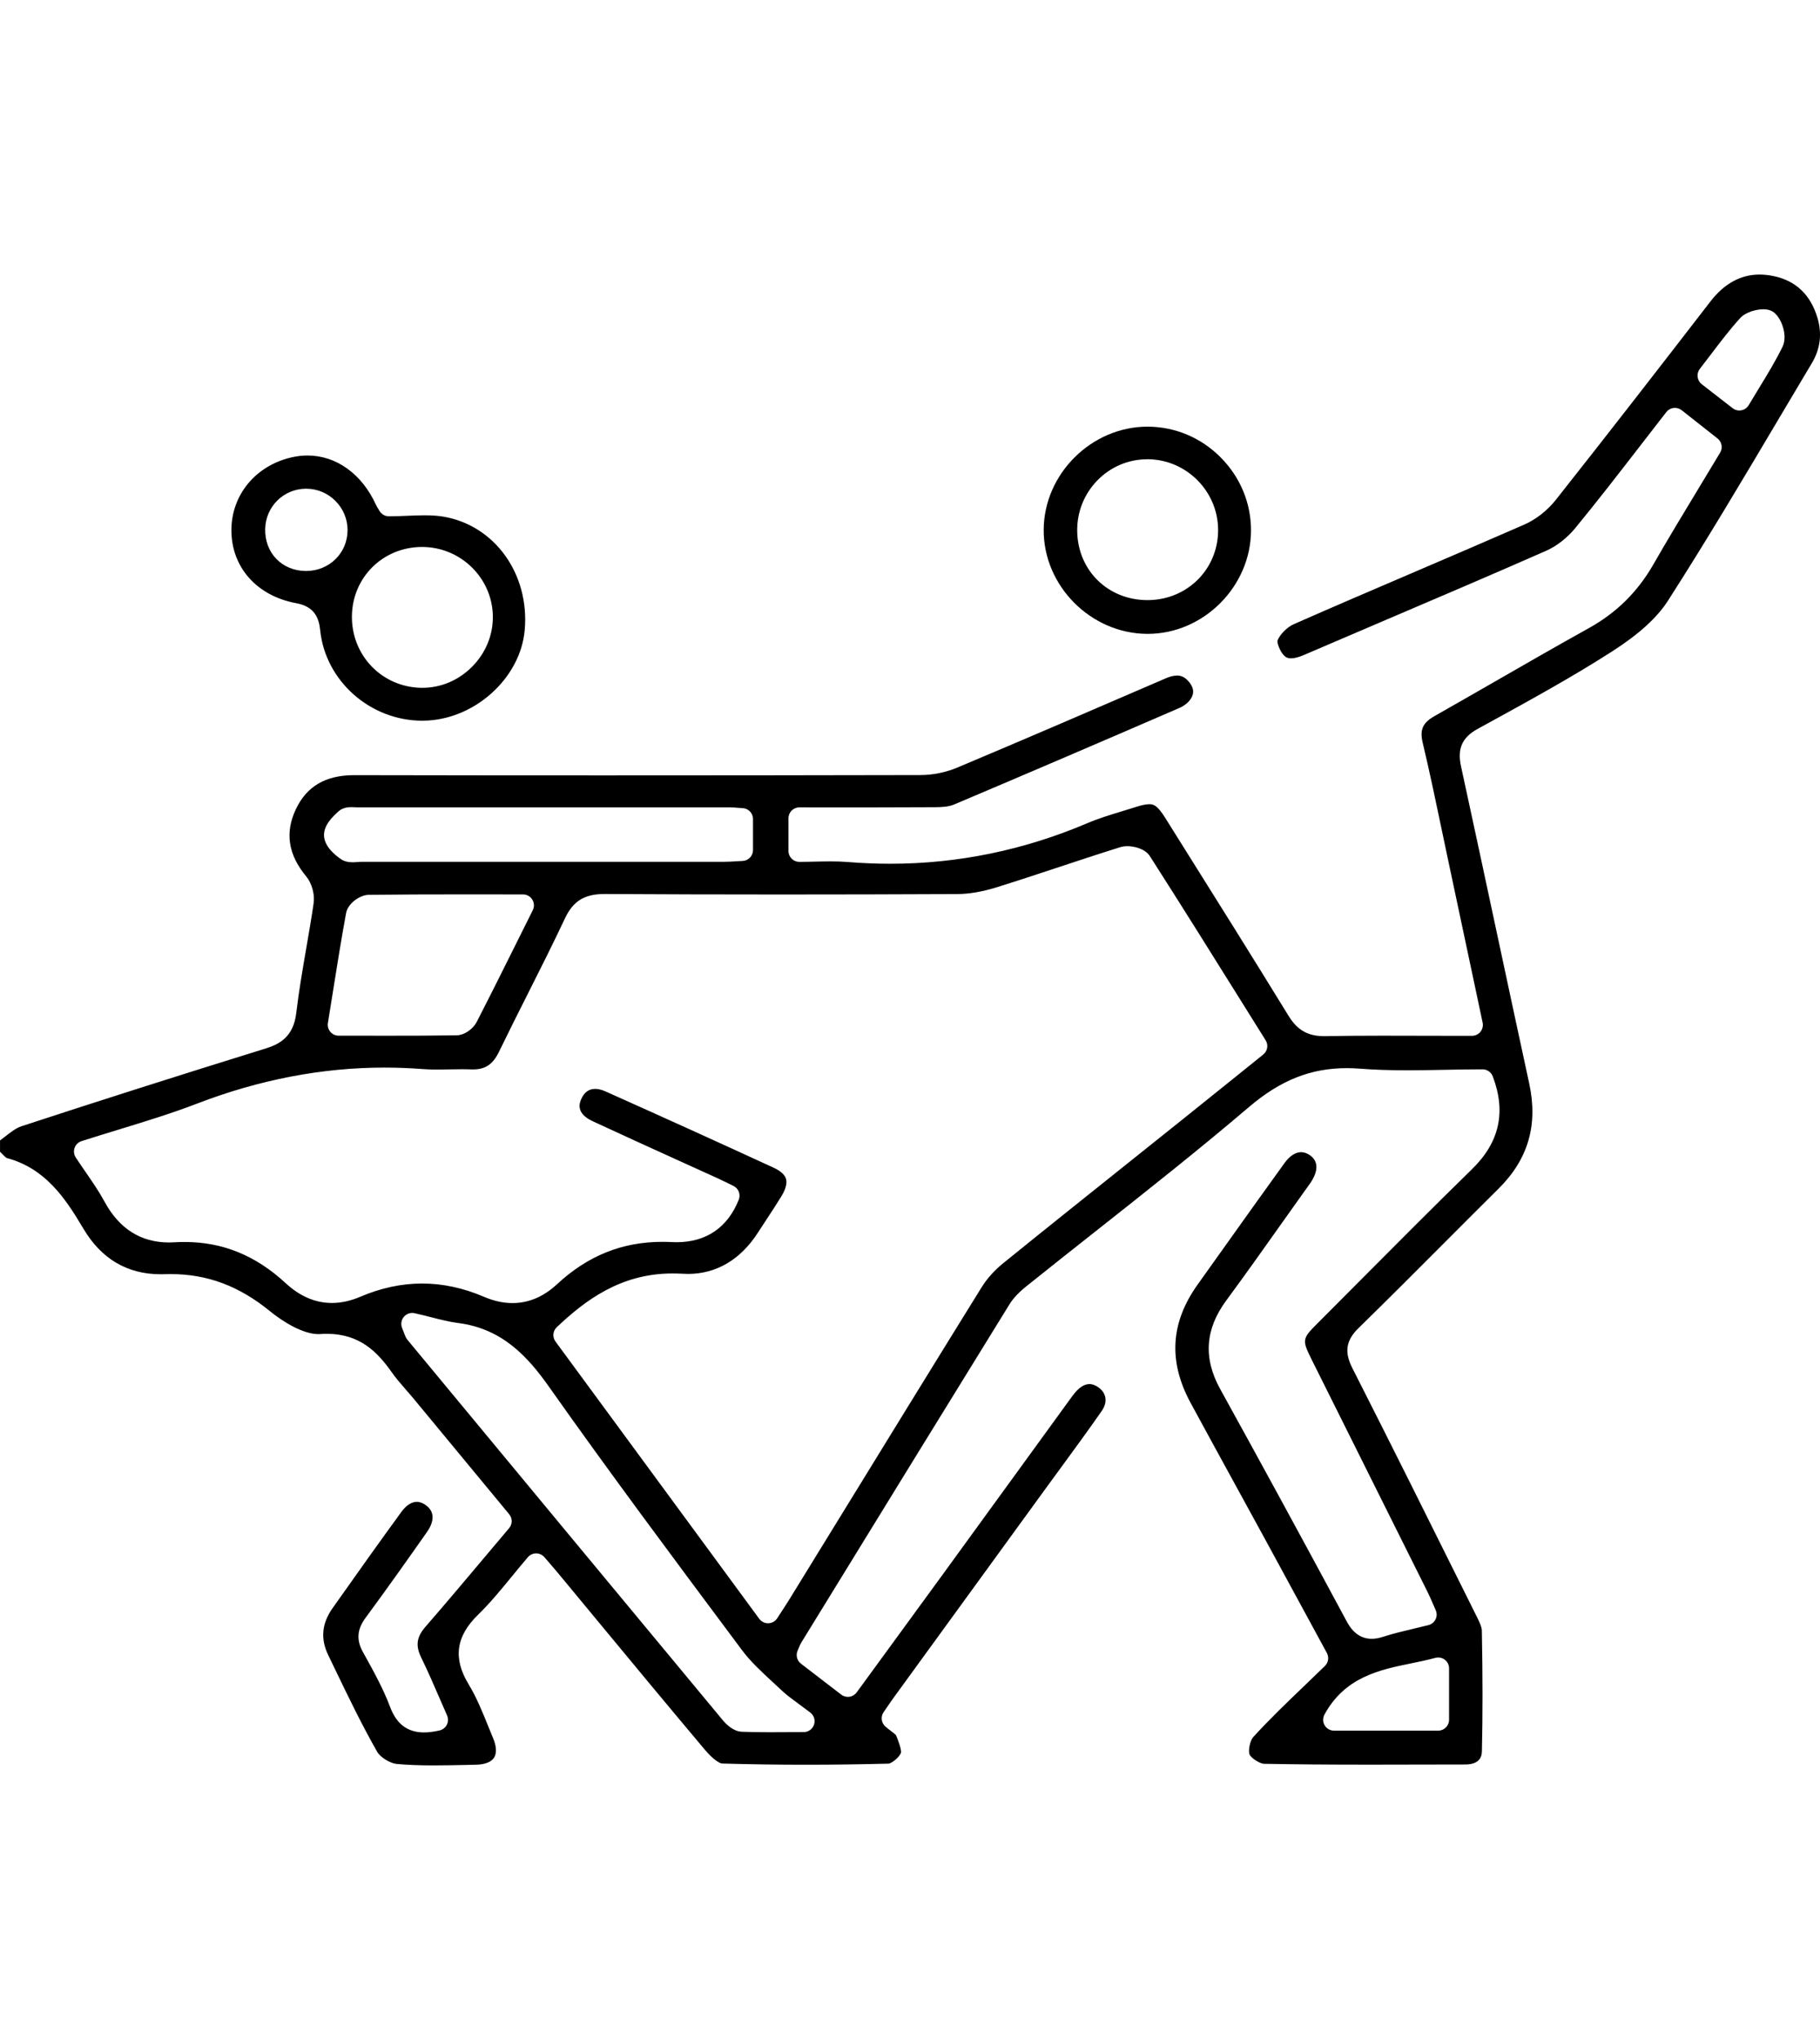 <?xml version="1.0" encoding="utf-8"?>
<!-- Generator: Adobe Illustrator 26.3.1, SVG Export Plug-In . SVG Version: 6.00 Build 0)  -->
<svg version="1.1" id="Layer_1" xmlns="http://www.w3.org/2000/svg" xmlns:xlink="http://www.w3.org/1999/xlink" x="0px" y="0px"
	 viewBox="0 0 531.13 595.28" style="enable-background:new 0 0 531.13 595.28;" xml:space="preserve">
<g>
	<path d="M126.58,515.16c-4.15,0-7.57-0.13-10.78-0.42c-1.93-0.17-4.81-1.94-5.7-3.5c-4.52-7.92-8.57-16.34-12.49-24.48l-1.83-3.8
		c-2.29-4.74-1.88-9.21,1.25-13.65c7.62-10.81,14-19.74,20.1-28.12c1.38-1.9,2.98-2.94,4.49-2.94c0.91,0,1.83,0.35,2.76,1.05
		c3.22,2.43,1.54,5.88,0.25,7.72c-5.61,7.99-11.66,16.55-17.96,25.09c-2.48,3.36-2.71,6.44-0.76,9.97l0.45,0.81
		c2.72,4.91,5.53,9.99,7.47,15.18c1.87,5.02,5.12,7.47,9.92,7.47c1.31,0,2.78-0.19,4.5-0.57c0.93-0.21,1.72-0.82,2.15-1.67
		c0.43-0.85,0.45-1.85,0.07-2.72c-0.77-1.74-1.52-3.47-2.26-5.18c-1.67-3.86-3.4-7.85-5.28-11.69c-1.71-3.49-1.37-6.01,1.23-9
		c5.79-6.66,11.36-13.28,17.25-20.28c2.37-2.81,4.75-5.64,7.16-8.49c1-1.18,1.01-2.89,0.02-4.08c0,0-21.35-25.82-27.72-33.52
		c-0.76-0.92-1.54-1.82-2.33-2.72c-1.52-1.75-2.96-3.4-4.21-5.17c-4.11-5.83-9.25-11.23-18.96-11.23c-0.63,0-1.28,0.02-1.95,0.07
		c-0.17,0.01-0.34,0.02-0.52,0.02c-4.36,0-10.09-3.42-14.01-6.61c-9.12-7.45-18.37-10.91-29.1-10.91c-0.59,0-1.18,0.01-1.79,0.03
		c-0.38,0.01-0.75,0.02-1.12,0.02c-9.74,0-17.33-4.49-22.57-13.35c-5.39-9.11-11.15-17.54-22.32-20.57
		c-0.31-0.11-1.09-0.91-1.55-1.39c-0.14-0.15-0.28-0.29-0.43-0.44v-3.29c0.47-0.35,0.93-0.72,1.39-1.07
		c1.69-1.32,3.28-2.56,4.86-3.08c22.29-7.31,45.59-14.73,71.23-22.68c4.17-1.29,8.15-3.45,8.97-10.37
		c0.74-6.29,1.85-12.68,2.91-18.86c0.74-4.28,1.51-8.71,2.15-13.11c0.39-2.64-0.5-5.89-2.17-7.9c-5.25-6.33-6.24-12.73-3.02-19.57
		c3.15-6.7,8.71-9.96,16.98-9.96c24.42,0.05,48.77,0.07,73.13,0.07c29.65,0,60.69-0.03,92.25-0.1c3.57-0.01,7.39-0.79,10.77-2.22
		c19.55-8.22,39.33-16.76,58.47-25.03l2.19-0.95c1.29-0.56,2.43-0.84,3.38-0.84c0.88,0,2.07,0.2,3.4,1.75
		c2.05,2.39,1.24,4.15,0.45,5.27c-0.65,0.93-1.86,1.87-3.08,2.4c-23.86,10.34-45.41,19.57-65.88,28.23
		c-1.56,0.66-3.71,0.76-5.41,0.77c-6.49,0.04-12.98,0.06-19.51,0.06l-20.19-0.01c-1.76,0-3.18,1.42-3.18,3.18v9.54
		c0,1.76,1.42,3.18,3.18,3.18c1.5,0,3.01-0.03,4.54-0.07c1.49-0.03,2.99-0.07,4.5-0.07c1.95,0,3.56,0.06,5.06,0.18
		c4.16,0.34,8.35,0.51,12.45,0.51c19.72,0,39.07-3.99,57.52-11.85c3.2-1.37,6.54-2.38,10.07-3.46c1.35-0.41,2.7-0.82,4.04-1.25
		c1.74-0.56,2.99-0.82,3.94-0.82c1.22,0,2.33,0.29,4.64,3.98l3.91,6.24c10.58,16.87,21.52,34.32,32.11,51.57
		c2.54,4.13,5.63,5.9,10.34,5.9l0.38,0c4.79-0.09,10.04-0.14,16.52-0.14c3.44,0,6.89,0.01,10.33,0.02c3.45,0.01,6.9,0.02,10.35,0.02
		h5.59c0.96,0,1.87-0.43,2.47-1.18c0.6-0.75,0.84-1.72,0.64-2.66l-3.08-14.52c-2.36-11.13-4.66-21.97-6.97-32.81
		c-0.66-3.08-1.3-6.17-1.95-9.26c-1.72-8.23-3.5-16.75-5.49-25.08c-0.91-3.8-0.01-5.83,3.43-7.78c5.91-3.35,11.8-6.74,17.69-10.12
		c8.94-5.14,18.19-10.46,27.35-15.55c8.07-4.48,14.24-10.57,18.85-18.61c4.34-7.57,8.78-14.89,13.47-22.65
		c1.99-3.29,4-6.61,6.01-9.96c0.82-1.37,0.5-3.14-0.76-4.13l-10.47-8.25c-0.56-0.44-1.26-0.68-1.97-0.68
		c-0.13,0-0.26,0.01-0.38,0.02c-0.84,0.1-1.6,0.53-2.12,1.2c-2.48,3.18-4.93,6.34-7.36,9.5c-6.52,8.43-12.67,16.39-19.19,24.33
		c-2.36,2.88-5.45,5.29-8.48,6.63c-15.49,6.82-31.33,13.58-46.65,20.12c-8,3.42-16,6.83-23.99,10.27c-1.59,0.69-2.85,1.02-3.86,1.02
		c-0.93,0-1.58-0.29-2.18-0.97c-1.13-1.28-1.91-3.52-1.78-4.19c0.66-1.75,2.79-3.93,4.73-4.79c11.86-5.23,23.98-10.42,35.7-15.44
		c10.36-4.44,21.08-9.03,31.58-13.63c3.42-1.5,6.77-4.12,9.21-7.21c15.49-19.58,30.86-39.42,45.16-57.94
		c4.01-5.19,8.82-7.82,14.3-7.82c1.33,0,2.72,0.15,4.15,0.45c6.48,1.36,10.78,5.48,12.77,12.22c1.37,4.62,0.82,9.04-1.62,13.13
		c-3.14,5.26-6.27,10.54-9.4,15.81c-10.5,17.7-21.35,36-32.63,53.58c-3.18,4.95-8.48,9.77-16.22,14.74
		c-11.78,7.56-24.34,14.44-36.48,21.1l-2.81,1.54c-4.54,2.49-6,5.76-4.87,10.93c3.59,16.51,7.19,33.31,10.66,49.55
		c3.07,14.35,6.14,28.7,9.25,43.04c2.61,12.06-0.31,22.07-8.92,30.62c-5.29,5.25-10.56,10.53-15.83,15.81
		c-8.18,8.2-16.64,16.68-25.06,24.9c-3.68,3.59-4.2,6.98-1.81,11.69c11.43,22.5,22.87,45.49,33.92,67.72l2.26,4.55
		c0.75,1.48,1.59,3.16,1.61,4.35c0.26,13.45,0.26,24.58,0.02,35.01c-0.03,1.1-0.09,4.02-4.87,4.03c-3.81,0-7.61,0.01-11.42,0.02
		c-5.38,0.01-10.76,0.03-16.14,0.03c-12.54,0-22.15-0.08-31.15-0.25c-1.33-0.03-3.85-1.76-4.24-2.73c-0.42-1.04,0.1-4,1.1-5.09
		c4.72-5.17,9.71-9.96,14.99-15.02c1.96-1.88,3.94-3.78,5.91-5.71c1.02-0.99,1.25-2.54,0.57-3.79l-5.8-10.68
		c-4.26-7.85-8.44-15.56-12.64-23.26c-2.75-5.05-5.51-10.09-8.28-15.13c-4.37-7.97-8.73-15.94-13.06-23.94
		c-6.55-12.1-5.86-23.41,2.11-34.56c2.71-3.79,5.41-7.58,8.11-11.37c5.62-7.89,11.43-16.04,17.2-24.02c1.48-2.05,3.2-3.18,4.83-3.18
		c0.83,0,1.68,0.29,2.52,0.85c3.39,2.3,1.63,6.02,0.28,8.03c-0.35,0.53-0.73,1.04-1.1,1.55c-0.23,0.31-0.46,0.62-0.68,0.94
		c-2.28,3.2-4.55,6.41-6.83,9.61c-5.21,7.36-10.6,14.96-16.03,22.32c-6.17,8.36-6.74,16.82-1.75,25.85
		c11.37,20.58,23.42,42.69,36.82,67.6c0.77,1.44,2.83,5.26,7.38,5.26c1.04,0,2.15-0.2,3.38-0.6c2.7-0.89,5.59-1.57,8.64-2.3
		c1.46-0.35,2.97-0.7,4.54-1.1c0.91-0.23,1.67-0.85,2.08-1.69c0.41-0.84,0.43-1.83,0.04-2.68c-0.28-0.63-0.54-1.24-0.79-1.81
		c-0.53-1.23-1.04-2.4-1.62-3.56c-5.83-11.71-11.67-23.41-17.51-35.11c-5.45-10.93-10.91-21.86-16.36-32.8
		c-2.73-5.48-2.66-5.96,1.57-10.19c4.01-4.02,8.02-8.05,12.03-12.08c10.85-10.91,22.07-22.19,33.26-33.11
		c8.04-7.84,10.02-16.71,6.07-27.1c-0.47-1.23-1.65-2.05-2.97-2.05c-3.66,0-7.38,0.07-10.98,0.14c-3.59,0.07-7.31,0.14-10.94,0.14
		c-5.34,0-9.73-0.15-13.8-0.47c-1.31-0.1-2.62-0.16-3.88-0.16c-10.55,0-19.38,3.51-28.62,11.39c-14.55,12.4-29.84,24.48-44.63,36.16
		c-6.65,5.25-13.53,10.69-20.25,16.08c-2.3,1.84-3.89,3.54-4.99,5.33c-18.48,29.92-37.2,60.37-55.3,89.83l-5.42,8.82
		c-0.3,0.5-0.49,0.95-0.71,1.49c-0.1,0.24-0.22,0.53-0.37,0.88c-0.59,1.34-0.19,2.91,0.97,3.8l11.75,9.03
		c0.56,0.43,1.24,0.66,1.94,0.66c0.15,0,0.3-0.01,0.45-0.03c0.85-0.12,1.61-0.58,2.12-1.27l7.88-10.79
		c5.78-7.91,11.52-15.77,17.24-23.63c7.77-10.69,15.54-21.38,23.3-32.07l13.93-19.18c0.51-0.7,0.99-1.36,1.49-1.94
		c0.94-1.08,2.41-2.37,4.09-2.37c0.88,0,1.79,0.35,2.72,1.03c2.29,1.69,2.62,4.29,0.88,6.8c-3.8,5.47-7.82,10.96-11.7,16.26
		c-1.51,2.07-3.03,4.14-4.54,6.21c0,0-35.5,48.83-44.4,61.09c-0.71,0.98-1.39,1.97-2.08,2.98l-0.94,1.37
		c-0.91,1.31-0.7,3.1,0.49,4.17c0.59,0.53,1.19,0.98,1.72,1.38c0.51,0.38,1.27,0.96,1.43,1.22c0.41,1.02,1.72,4.24,1.39,5.18
		c-0.58,1.36-2.76,3.01-3.56,3.07c-8.17,0.21-16.31,0.32-24.2,0.32c-8.23,0-16.45-0.12-24.4-0.35c-0.68-0.02-2.57-1.1-5.01-3.99
		c-10.79-12.81-21.65-25.93-32.16-38.63c-3.58-4.33-7.17-8.66-10.75-12.99c-0.75-0.9-1.51-1.78-2.42-2.84l-1.52-1.76
		c-0.6-0.7-1.49-1.11-2.41-1.11c0,0,0,0,0,0c-0.93,0-1.81,0.41-2.42,1.11c-1.55,1.82-3.07,3.67-4.53,5.45
		c-3.33,4.06-6.47,7.9-10.01,11.35c-6.47,6.29-7.34,12.74-2.75,20.29c2.28,3.75,3.95,7.87,5.72,12.24c0.48,1.18,0.95,2.35,1.44,3.52
		c0.99,2.37,1.08,4.38,0.26,5.66c-0.82,1.26-2.65,1.98-5.17,2.04l-2.69,0.07C133.14,515.08,129.82,515.16,126.58,515.16z
		 M120.29,383.13c-0.92,0-1.81,0.4-2.42,1.12c-0.77,0.9-0.97,2.16-0.53,3.26c0.33,0.82,0.53,1.36,0.67,1.72
		c0.26,0.7,0.46,1.21,0.92,1.77c30.88,37.29,61.16,73.83,92,110.97c1.01,1.21,3.07,3.27,5.57,3.37c2.32,0.1,4.83,0.14,8.12,0.14
		c1.46,0,2.96-0.01,4.54-0.02c1.71-0.01,3.49-0.02,5.38-0.02c1.36,0,2.57-0.87,3.01-2.16c0.44-1.29,0-2.72-1.08-3.54
		c-1.27-0.97-2.42-1.81-3.46-2.58c-1.97-1.44-3.52-2.58-4.85-3.84c-0.85-0.8-1.72-1.6-2.58-2.4c-3.36-3.1-6.53-6.02-9.05-9.4
		l-1.88-2.52c-18.06-24.21-36.74-49.25-54.44-74.33c-6.13-8.69-13.59-16.96-26.5-18.6c-2.5-0.32-5.02-0.96-7.94-1.7
		c-1.49-0.38-3.06-0.78-4.76-1.16C120.77,383.16,120.53,383.13,120.29,383.13z M419.71,483.67c-0.28,0-0.57,0.04-0.84,0.11
		c-2.3,0.63-4.73,1.13-7.08,1.61c-9.05,1.85-19.3,3.94-25.27,14.94c-0.53,0.99-0.51,2.18,0.06,3.14c0.57,0.96,1.61,1.55,2.73,1.55
		h30.39c1.76,0,3.18-1.42,3.18-3.18v-15c0-0.99-0.46-1.93-1.25-2.53C421.08,483.89,420.4,483.67,419.71,483.67z M196.2,371.61
		c-15.11,0-25.52,7.92-33.71,15.67c-1.17,1.1-1.33,2.9-0.38,4.19l59.46,80.91c0.6,0.82,1.55,1.3,2.56,1.3c0.03,0,0.06,0,0.1,0
		c1.05-0.03,2.01-0.57,2.58-1.45c0.51-0.78,0.96-1.48,1.38-2.13c0.84-1.29,1.55-2.37,2.22-3.46l13.83-22.49
		c13.81-22.47,28.09-45.71,42.22-68.5c1.54-2.49,3.74-4.95,6.18-6.93c12.45-10.09,25.18-20.26,37.49-30.09
		c5.09-4.07,10.19-8.13,15.27-12.21c5.34-4.28,10.67-8.57,16.04-12.89l7.21-5.81c1.26-1.01,1.56-2.8,0.7-4.16l-6.4-10.24
		c-9.36-14.98-18.19-29.13-27.37-43.47c-1.48-2.31-4.83-2.93-6.57-2.93c-0.74,0-1.42,0.1-2.03,0.28
		c-6.02,1.87-12.09,3.89-17.97,5.83c-6.01,1.99-12.22,4.05-18.35,5.95c-4.04,1.25-7.85,1.9-11.32,1.92
		c-17.65,0.08-35,0.12-51.56,0.12c-17.45,0-34.69-0.05-51.23-0.14l-0.16,0c-5.81,0-9.14,2.05-11.51,7.09
		c-3.47,7.39-7.22,14.82-10.84,22.01c-2.78,5.53-5.66,11.24-8.41,16.92c-1.78,3.67-3.97,5.17-7.57,5.17c0,0,0,0,0,0
		c-0.18,0-0.37,0-0.55-0.01c-0.91-0.04-1.83-0.05-2.75-0.05c-1.24,0-2.47,0.03-3.71,0.05c-1.19,0.03-2.38,0.05-3.57,0.05
		c-1.55,0-2.83-0.04-4.01-0.14c-3.75-0.29-7.55-0.44-11.29-0.44c-18.14,0-36.53,3.53-54.64,10.5c-7.44,2.86-14.96,5.16-22.93,7.6
		c-3.53,1.08-7.18,2.2-10.81,3.36c-0.95,0.3-1.7,1.03-2.03,1.97c-0.33,0.94-0.2,1.98,0.34,2.81c1,1.52,1.99,2.96,2.96,4.37
		c2.01,2.92,3.91,5.68,5.45,8.54c4.27,7.88,10.59,11.88,18.79,11.88c0.53,0,1.06-0.02,1.61-0.05c1-0.06,2-0.09,2.98-0.09
		c11.09,0,20.74,3.94,29.5,12.05c4.13,3.82,8.66,5.75,13.46,5.75c2.68,0,5.46-0.61,8.27-1.81c6-2.57,12.07-3.87,18.06-3.87
		c5.98,0,12.05,1.3,18.03,3.87c2.84,1.22,5.64,1.84,8.33,1.84c4.7,0,9.06-1.84,12.98-5.48c8.98-8.34,19.04-12.39,30.75-12.39
		c0.89,0,1.81,0.02,2.72,0.07c0.48,0.03,0.96,0.04,1.43,0.04c8.65,0,14.93-4.29,18.16-12.4c0.62-1.55-0.07-3.31-1.57-4.04
		l-1.49-0.73c-1.03-0.51-2-0.98-2.97-1.43c-3.84-1.75-7.69-3.5-11.54-5.24c-8.24-3.74-16.77-7.61-25.1-11.49
		c-5.05-2.35-3.74-5.41-3.31-6.41c0.85-1.99,2.22-3,4.07-3c0.93,0,1.95,0.25,3.04,0.74c18.83,8.43,34.42,15.51,49.05,22.26
		c2.02,0.93,3.23,2.02,3.6,3.22c0.49,1.6-0.45,3.66-1.33,5.1c-1.3,2.14-2.72,4.3-4.09,6.38c-0.9,1.37-1.81,2.74-2.69,4.12
		c-5.08,7.96-12.16,12.17-20.49,12.17c-0.56,0-1.12-0.02-1.69-0.06C198.16,371.64,197.17,371.61,196.2,371.61z M133.56,260.99
		c-7.72,0-16.85,0.02-25.99,0.13c-2.52,0.03-6.05,2.49-6.57,5.31c-1.48,8.07-2.75,16.08-4.1,24.56c-0.4,2.48-0.79,4.99-1.21,7.54
		c-0.15,0.92,0.12,1.86,0.72,2.57c0.6,0.71,1.49,1.12,2.42,1.12l15.05,0.01c5.7,0,12.44-0.01,19.33-0.11c2.46-0.04,4.93-2,5.9-3.89
		c4.2-8.19,8.29-16.4,12.62-25.1l3.75-7.53c0.49-0.99,0.44-2.16-0.14-3.09c-0.58-0.94-1.6-1.51-2.7-1.51L133.56,260.99z
		 M102.59,235.53c-1.03,0-2.54,0.12-3.76,1.2c-2.04,1.8-4.37,4.23-4.27,7.12c0.11,3.12,3.14,5.63,4.93,6.85
		c0.91,0.62,2.02,0.92,3.4,0.92c0.49,0,1-0.04,1.51-0.08c0.33-0.03,0.66-0.06,0.97-0.06l49.45,0.01c18.81,0,37.62,0,56.44-0.01
		c1.23,0,2.42-0.07,3.68-0.15c0.58-0.04,1.17-0.07,1.79-0.1c1.69-0.08,3.02-1.48,3.02-3.18V239c0-1.68-1.3-3.07-2.98-3.17
		c-0.51-0.03-0.96-0.07-1.37-0.1c-0.87-0.07-1.62-0.13-2.43-0.13c-17.64-0.01-35.29-0.01-52.93-0.01c-18.53,0-37.05,0-55.58,0.01
		c-0.24,0-0.49-0.02-0.75-0.03C103.36,235.55,102.96,235.53,102.59,235.53z M514.58,90.25c-1.77,0-5.04,0.69-6.77,2.6
		c-3.03,3.34-5.69,6.85-8.52,10.57c-1.05,1.39-2.12,2.8-3.23,4.22c-0.52,0.67-0.75,1.51-0.65,2.35c0.11,0.84,0.54,1.6,1.2,2.12
		l9.03,7.01c0.56,0.44,1.25,0.67,1.95,0.67c0.2,0,0.4-0.02,0.59-0.06c0.9-0.17,1.68-0.72,2.14-1.5c0.98-1.65,1.96-3.25,2.91-4.81
		c2.54-4.15,4.93-8.07,6.97-12.25c1.44-2.96,0-7.66-2.2-9.73C517.17,90.65,516.02,90.25,514.58,90.25z"/>
	<path d="M123.25,210.31c-15.19,0-28.28-11.58-29.81-26.38c-0.35-3.34-1.44-6.89-6.98-7.91c-11.53-2.12-18.96-10.51-18.93-21.36
		c0.03-10.28,7.09-18.8,17.56-21.2c1.55-0.36,3.11-0.54,4.65-0.54c8.37,0,15.83,5.35,19.95,14.32c0.22,0.48,0.47,0.89,0.72,1.29
		c0.1,0.17,0.21,0.35,0.33,0.55c0.57,0.98,1.62,1.58,2.75,1.58c1.87,0,3.7-0.08,5.47-0.15c1.72-0.07,3.35-0.14,4.96-0.14
		c2.12,0,3.84,0.12,5.4,0.38c15.06,2.52,25.29,16.78,23.8,33.18c-1.28,14.07-14.75,26.15-29.41,26.37L123.25,210.31z M123.17,159.61
		c-11.41,0-20.41,8.91-20.47,20.29c-0.07,11.42,8.77,20.55,20.13,20.81l0.44,0c5.4,0,10.55-2.18,14.48-6.13
		c3.95-3.97,6.11-9.16,6.08-14.6c-0.06-11.19-9.29-20.33-20.58-20.37C123.24,159.61,123.17,159.61,123.17,159.61z M89.17,142.61
		c-6.46,0.09-11.63,5.24-11.78,11.73c-0.08,3.4,1.08,6.51,3.26,8.76c2.16,2.23,5.18,3.48,8.52,3.52l0.15,0
		c6.78,0,12.1-5.24,12.11-11.93c0-3.2-1.26-6.23-3.54-8.52c-2.29-2.3-5.33-3.56-8.54-3.56L89.17,142.61z"/>
	<path d="M334.74,184.97c-16.44-0.11-30.26-14.03-30.16-30.4c0.09-16.3,13.97-30.07,30.3-30.07c8.07,0.02,15.62,3.21,21.35,8.98
		c5.73,5.77,8.87,13.34,8.85,21.33c-0.05,16.35-13.86,30.16-30.15,30.16L334.74,184.97z M334.8,134.02c-5.46,0-10.6,2.16-14.47,6.08
		c-3.93,3.99-6.05,9.28-5.97,14.89c0.16,11.48,8.98,20.13,20.51,20.13l0.16,0c11.5-0.08,20.48-9.08,20.45-20.49
		c-0.03-11.26-9.22-20.51-20.48-20.62L334.8,134.02z"/>
</g>
</svg>

